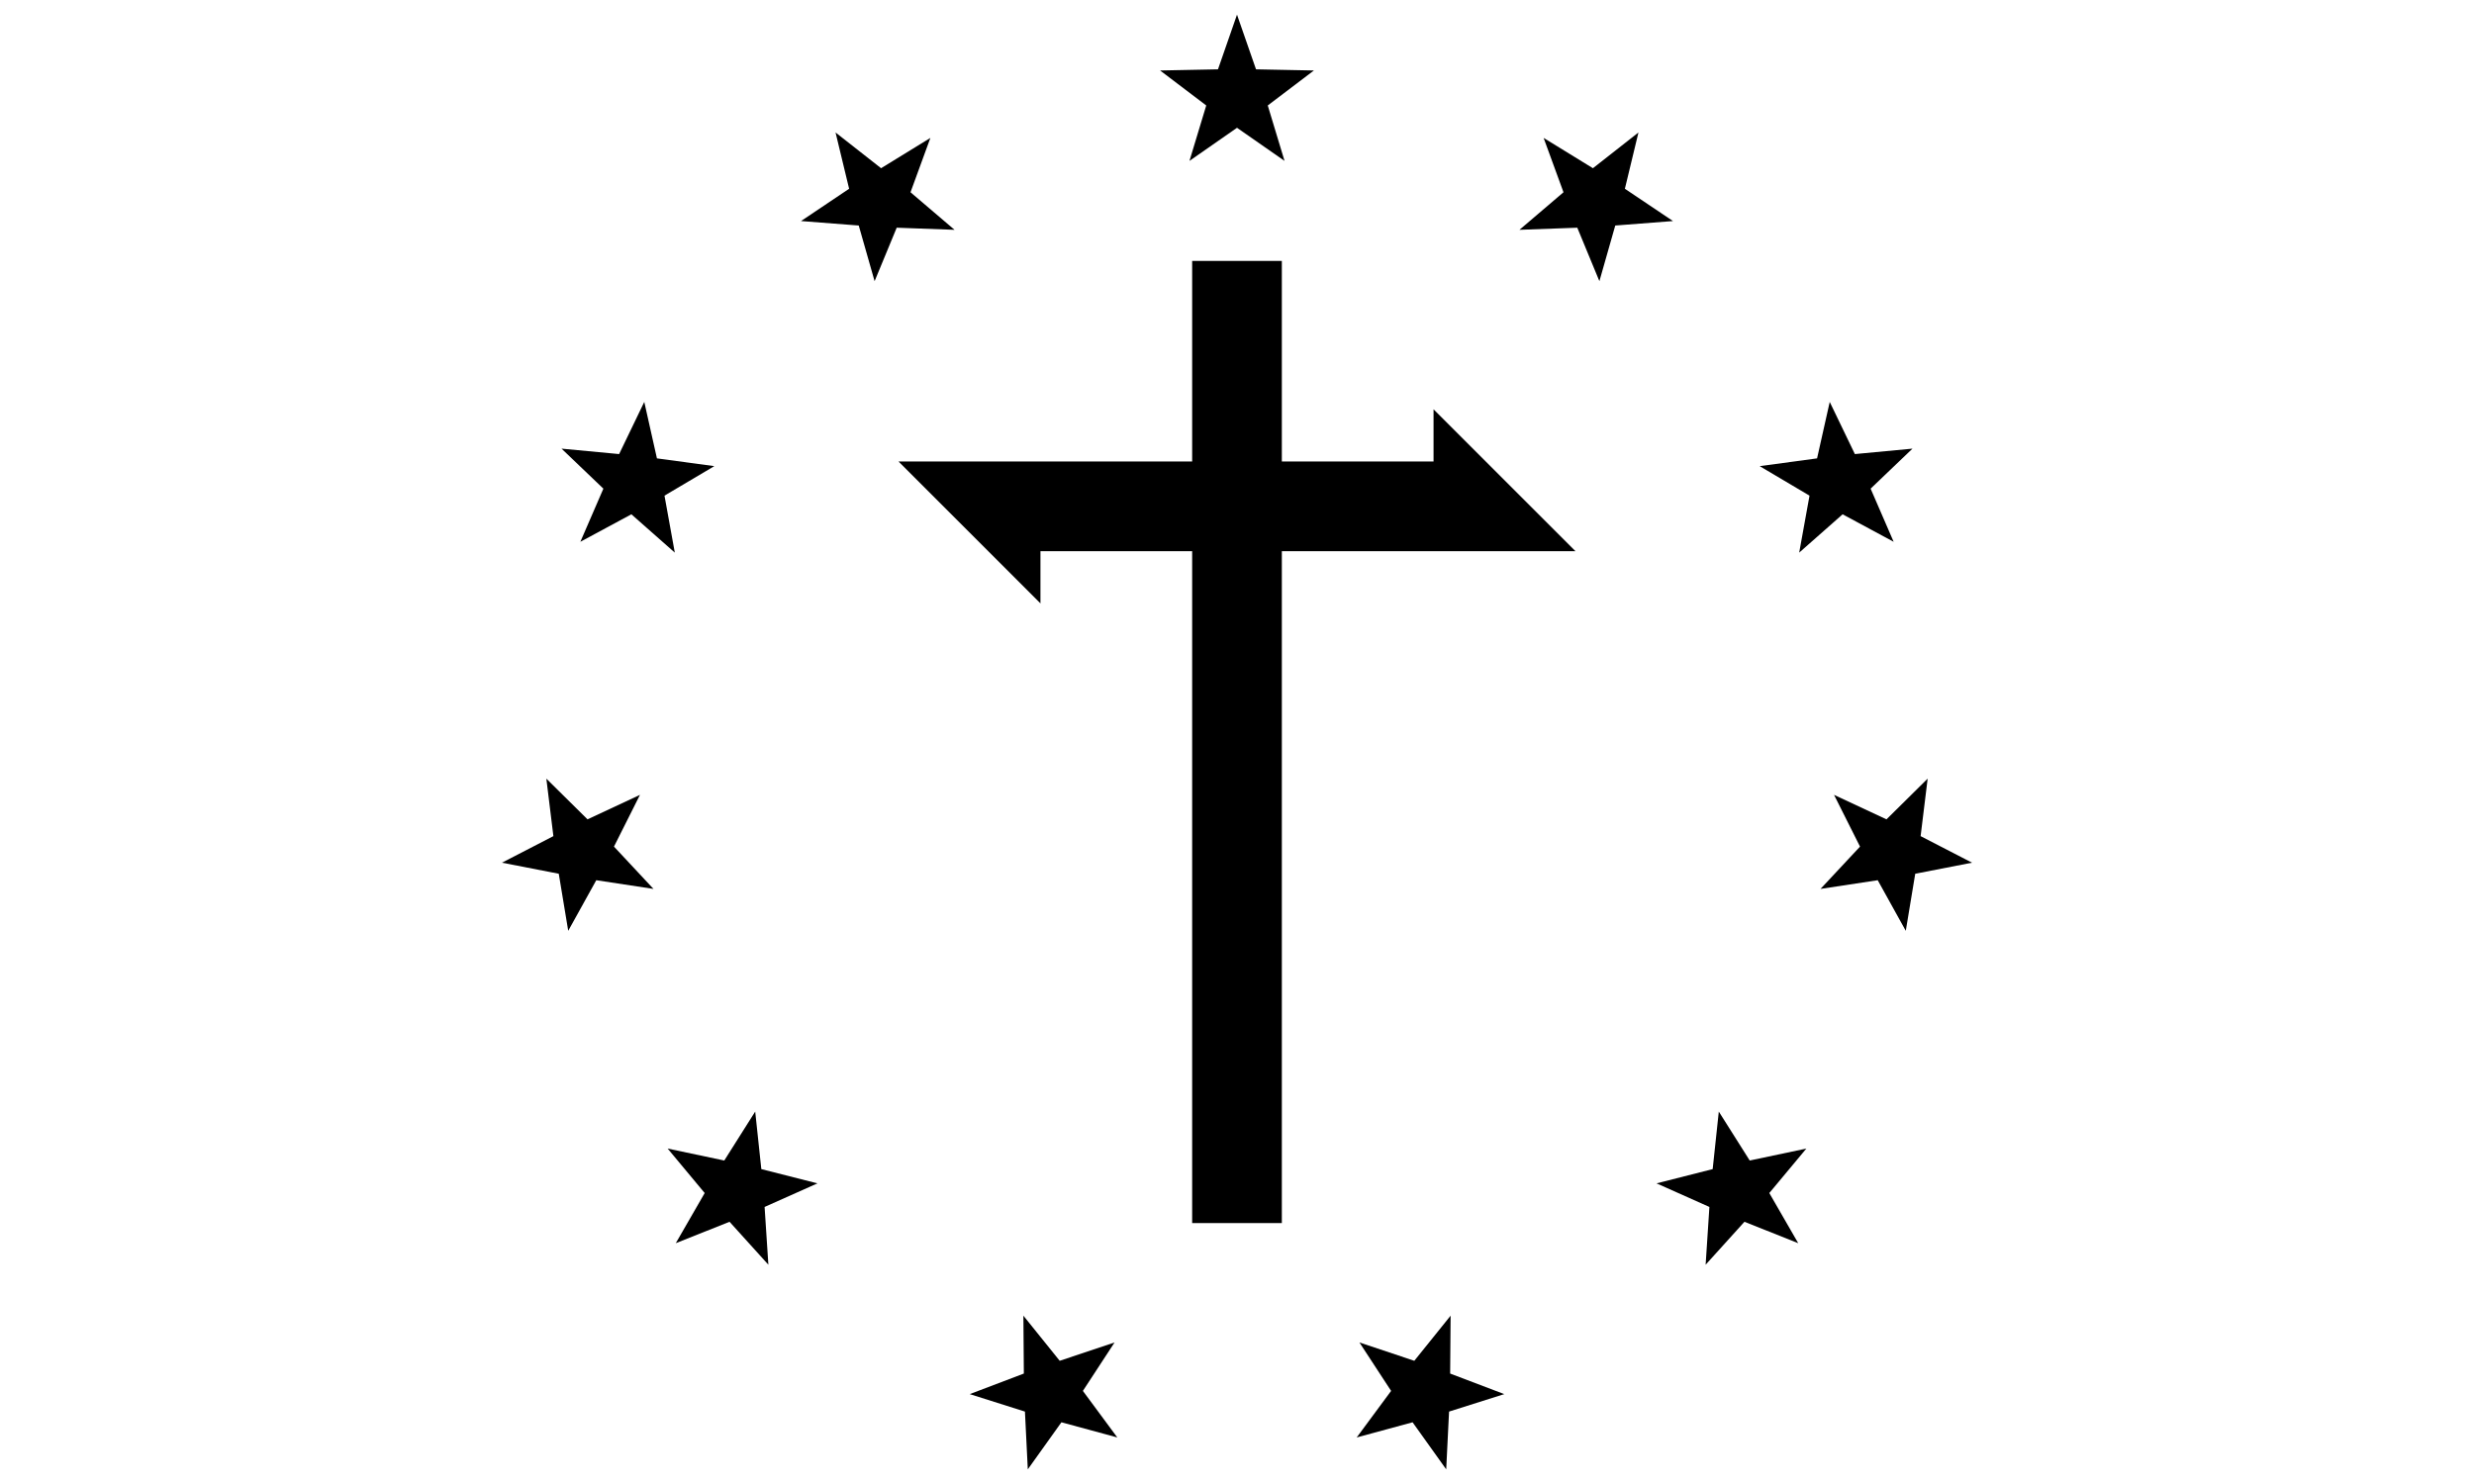 <!--?xml version="1.0" encoding="UTF-8"?-->
<svg viewBox="0 0 4320 2592" version="1.1" xmlns="http://www.w3.org/2000/svg">
  <defs>
    <style>
      .cls-1 {
        fill: #fff;
      }
    </style>
  </defs>
  <!-- Generator: Adobe Illustrator 28.7.1, SVG Export Plug-In . SVG Version: 1.2.0 Build 142)  -->
  <g>
    <g id="Layer_1">
      <rect height="2592" width="4320" y="0" class="cls-1"></rect>
      <polygon points="2503.2 962.7 2751 962.7 2503.2 714.9 2503.2 806.1 2238.3 806.1 2238.3 806.1 2238.3 455.7 2081.7 455.7 2081.7 806.1 1816.8 806.1 1816.8 806.1 1569 806.1 1816.8 1053.9 1816.8 962.7 2081.7 962.7 2081.7 962.7 2081.7 2136.3 2238.3 2136.3 2238.3 962.7 2503.2 962.7 2503.2 962.7"></polygon>
      <g>
        <polygon points="2160 25.6 2193.2 121.1 2294.3 123.1 2213.7 184.2 2243 281 2160 223.2 2077 281 2106.3 184.2 2025.7 123.1 2126.8 121.1 2160 25.6"></polygon>
        <polygon points="1459 231.4 1538.5 293.8 1624.6 240.9 1589.9 335.8 1666.8 401.4 1565.8 397.7 1527.2 491.1 1499.5 393.9 1398.7 386.1 1482.7 329.7 1459 231.4"></polygon>
        <polygon points="980.5 783.6 1081.1 793.1 1125 702 1147.1 800.6 1247.3 814.2 1160.3 865.7 1178.3 965.2 1102.5 898.3 1013.4 946.3 1053.6 853.5 980.5 783.6"></polygon>
        <polygon points="876.5 1506.8 966.3 1460.4 954 1360 1025.9 1431.1 1117.5 1388.3 1072.1 1478.7 1141.1 1552.6 1041.2 1537.4 992.2 1625.8 975.7 1526.1 876.5 1506.8"></polygon>
        <polygon points="1180 2171.4 1230.5 2083.8 1165.8 2006.1 1264.7 2027 1318.7 1941.5 1329.4 2042 1427.4 2066.9 1335.1 2108.1 1341.7 2209 1273.9 2134 1180 2171.4"></polygon>
        <polygon points="1794.7 2566.4 1789.7 2465.5 1693.3 2435 1787.8 2399.1 1787 2298 1850.4 2376.8 1946.2 2344.8 1890.9 2429.4 1951 2510.7 1853.4 2484.2 1794.7 2566.4"></polygon>
        <polygon points="2525.3 2566.4 2466.6 2484.2 2369 2510.7 2429.1 2429.4 2373.8 2344.8 2469.6 2376.8 2533 2298 2532.2 2399.1 2626.7 2435 2530.3 2465.5 2525.3 2566.4"></polygon>
        <polygon points="3140 2171.4 3046.1 2134 2978.3 2209 2984.9 2108.1 2892.6 2066.9 2990.6 2042 3001.3 1941.5 3055.3 2027 3154.2 2006.1 3089.5 2083.8 3140 2171.4"></polygon>
        <polygon points="3443.5 1506.8 3344.3 1526.1 3327.8 1625.8 3278.8 1537.4 3178.9 1552.6 3247.9 1478.7 3202.5 1388.3 3294.1 1431.1 3366 1360 3353.7 1460.4 3443.5 1506.8"></polygon>
        <polygon points="3339.5 783.6 3266.4 853.5 3306.6 946.3 3217.5 898.3 3141.7 965.2 3159.7 865.7 3072.7 814.2 3172.9 800.6 3195 702 3238.9 793.1 3339.5 783.6"></polygon>
        <polygon points="2861 231.4 2837.3 329.7 2921.3 386.1 2820.5 393.9 2792.8 491.1 2754.2 397.7 2653.2 401.4 2730.1 335.8 2695.4 240.9 2781.5 293.8 2861 231.4"></polygon>
      </g>
    </g>
  </g>
</svg>